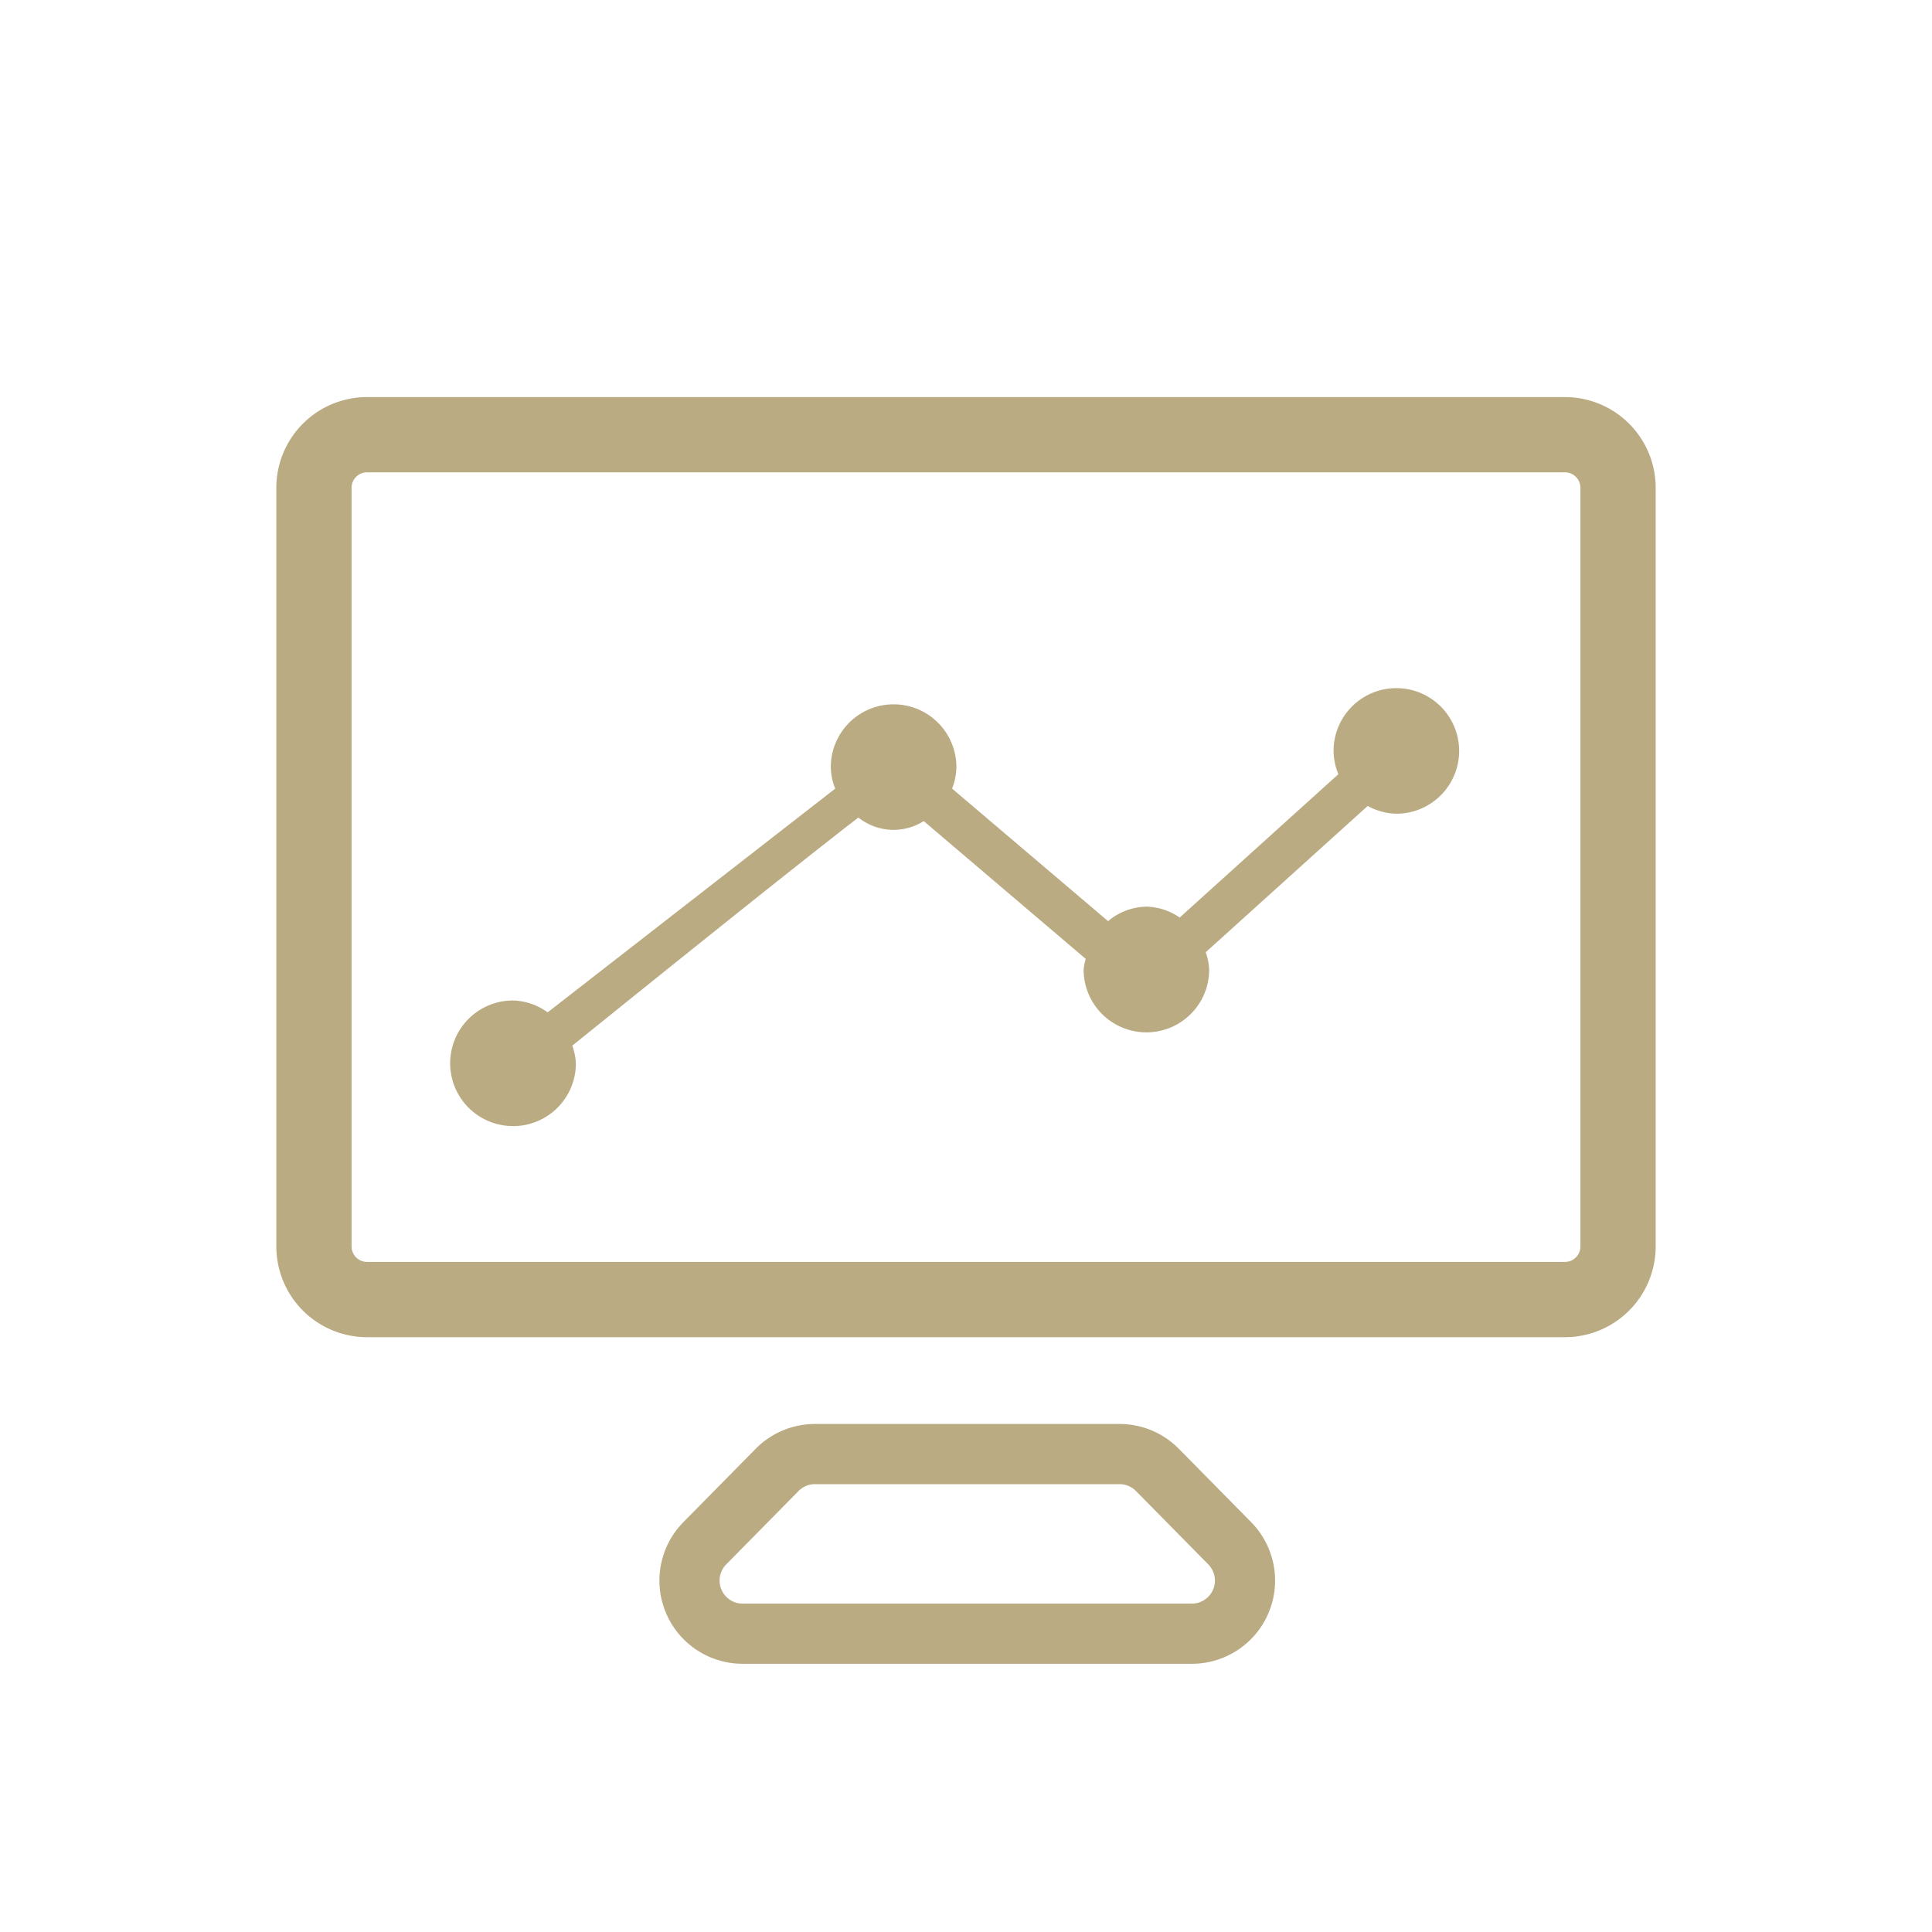 <svg id="レイヤー_1" data-name="レイヤー 1" xmlns="http://www.w3.org/2000/svg" width="40" height="40" viewBox="0 0 40 40"><defs><style>.cls-1,.cls-2,.cls-4{fill:none}.cls-1,.cls-2{stroke:#BAAB83;stroke-miterlimit:10}.cls-1{stroke-width:1.558px}.cls-2{stroke-width:1.246px}.cls-3{fill:#BAAB83}</style></defs><g><path class="cls-1" d="M32.4 26.906H7.6a1.1 1.1.0 0 1-1.1-1.1V10.1A1.1 1.1.0 0 1 7.6 9H32.4a1.1 1.1.0 0 1 1.1 1.1V25.807A1.1 1.1.0 0 1 32.4 26.906z"/><path class="cls-2" d="M16.089 30.433l-1.5 1.522a1.1 1.1.0 0 0 .783 1.869H24.68a1.1 1.1.0 0 0 .783-1.869l-1.5-1.522a1.1 1.1.0 0 0-.783-.328H16.871A1.1 1.1.0 0 0 16.089 30.433z"/><path class="cls-3" d="M10.623 23.315a1.3 1.3.0 0 0 1.3-1.3 1.281 1.281.0 0 0-.074-.366c1.658-1.337 4.587-3.694 5.923-4.723A1.168 1.168.0 0 0 19.125 17l3.354 2.853a1.169 1.169.0 0 0-.044.221 1.3 1.3.0 0 0 2.6.0 1.265 1.265.0 0 0-.072-.359l3.354-3.029a1.269 1.269.0 0 0 .593.161 1.3 1.3.0 1 0-1.3-1.3 1.268 1.268.0 0 0 .1.482c-.938.846-2.384 2.153-3.286 2.968a1.258 1.258.0 0 0-.688-.226 1.271 1.271.0 0 0-.795.3l-3.229-2.744a1.265 1.265.0 0 0 .089-.445 1.3 1.3.0 0 0-2.6.0 1.267 1.267.0 0 0 .091.446l-5.954 4.632a1.27 1.27.0 0 0-.718-.246 1.3 1.3.0 0 0 0 2.6z"/></g><path class="cls-4" d="M0 0h40v40H0z"/></svg>